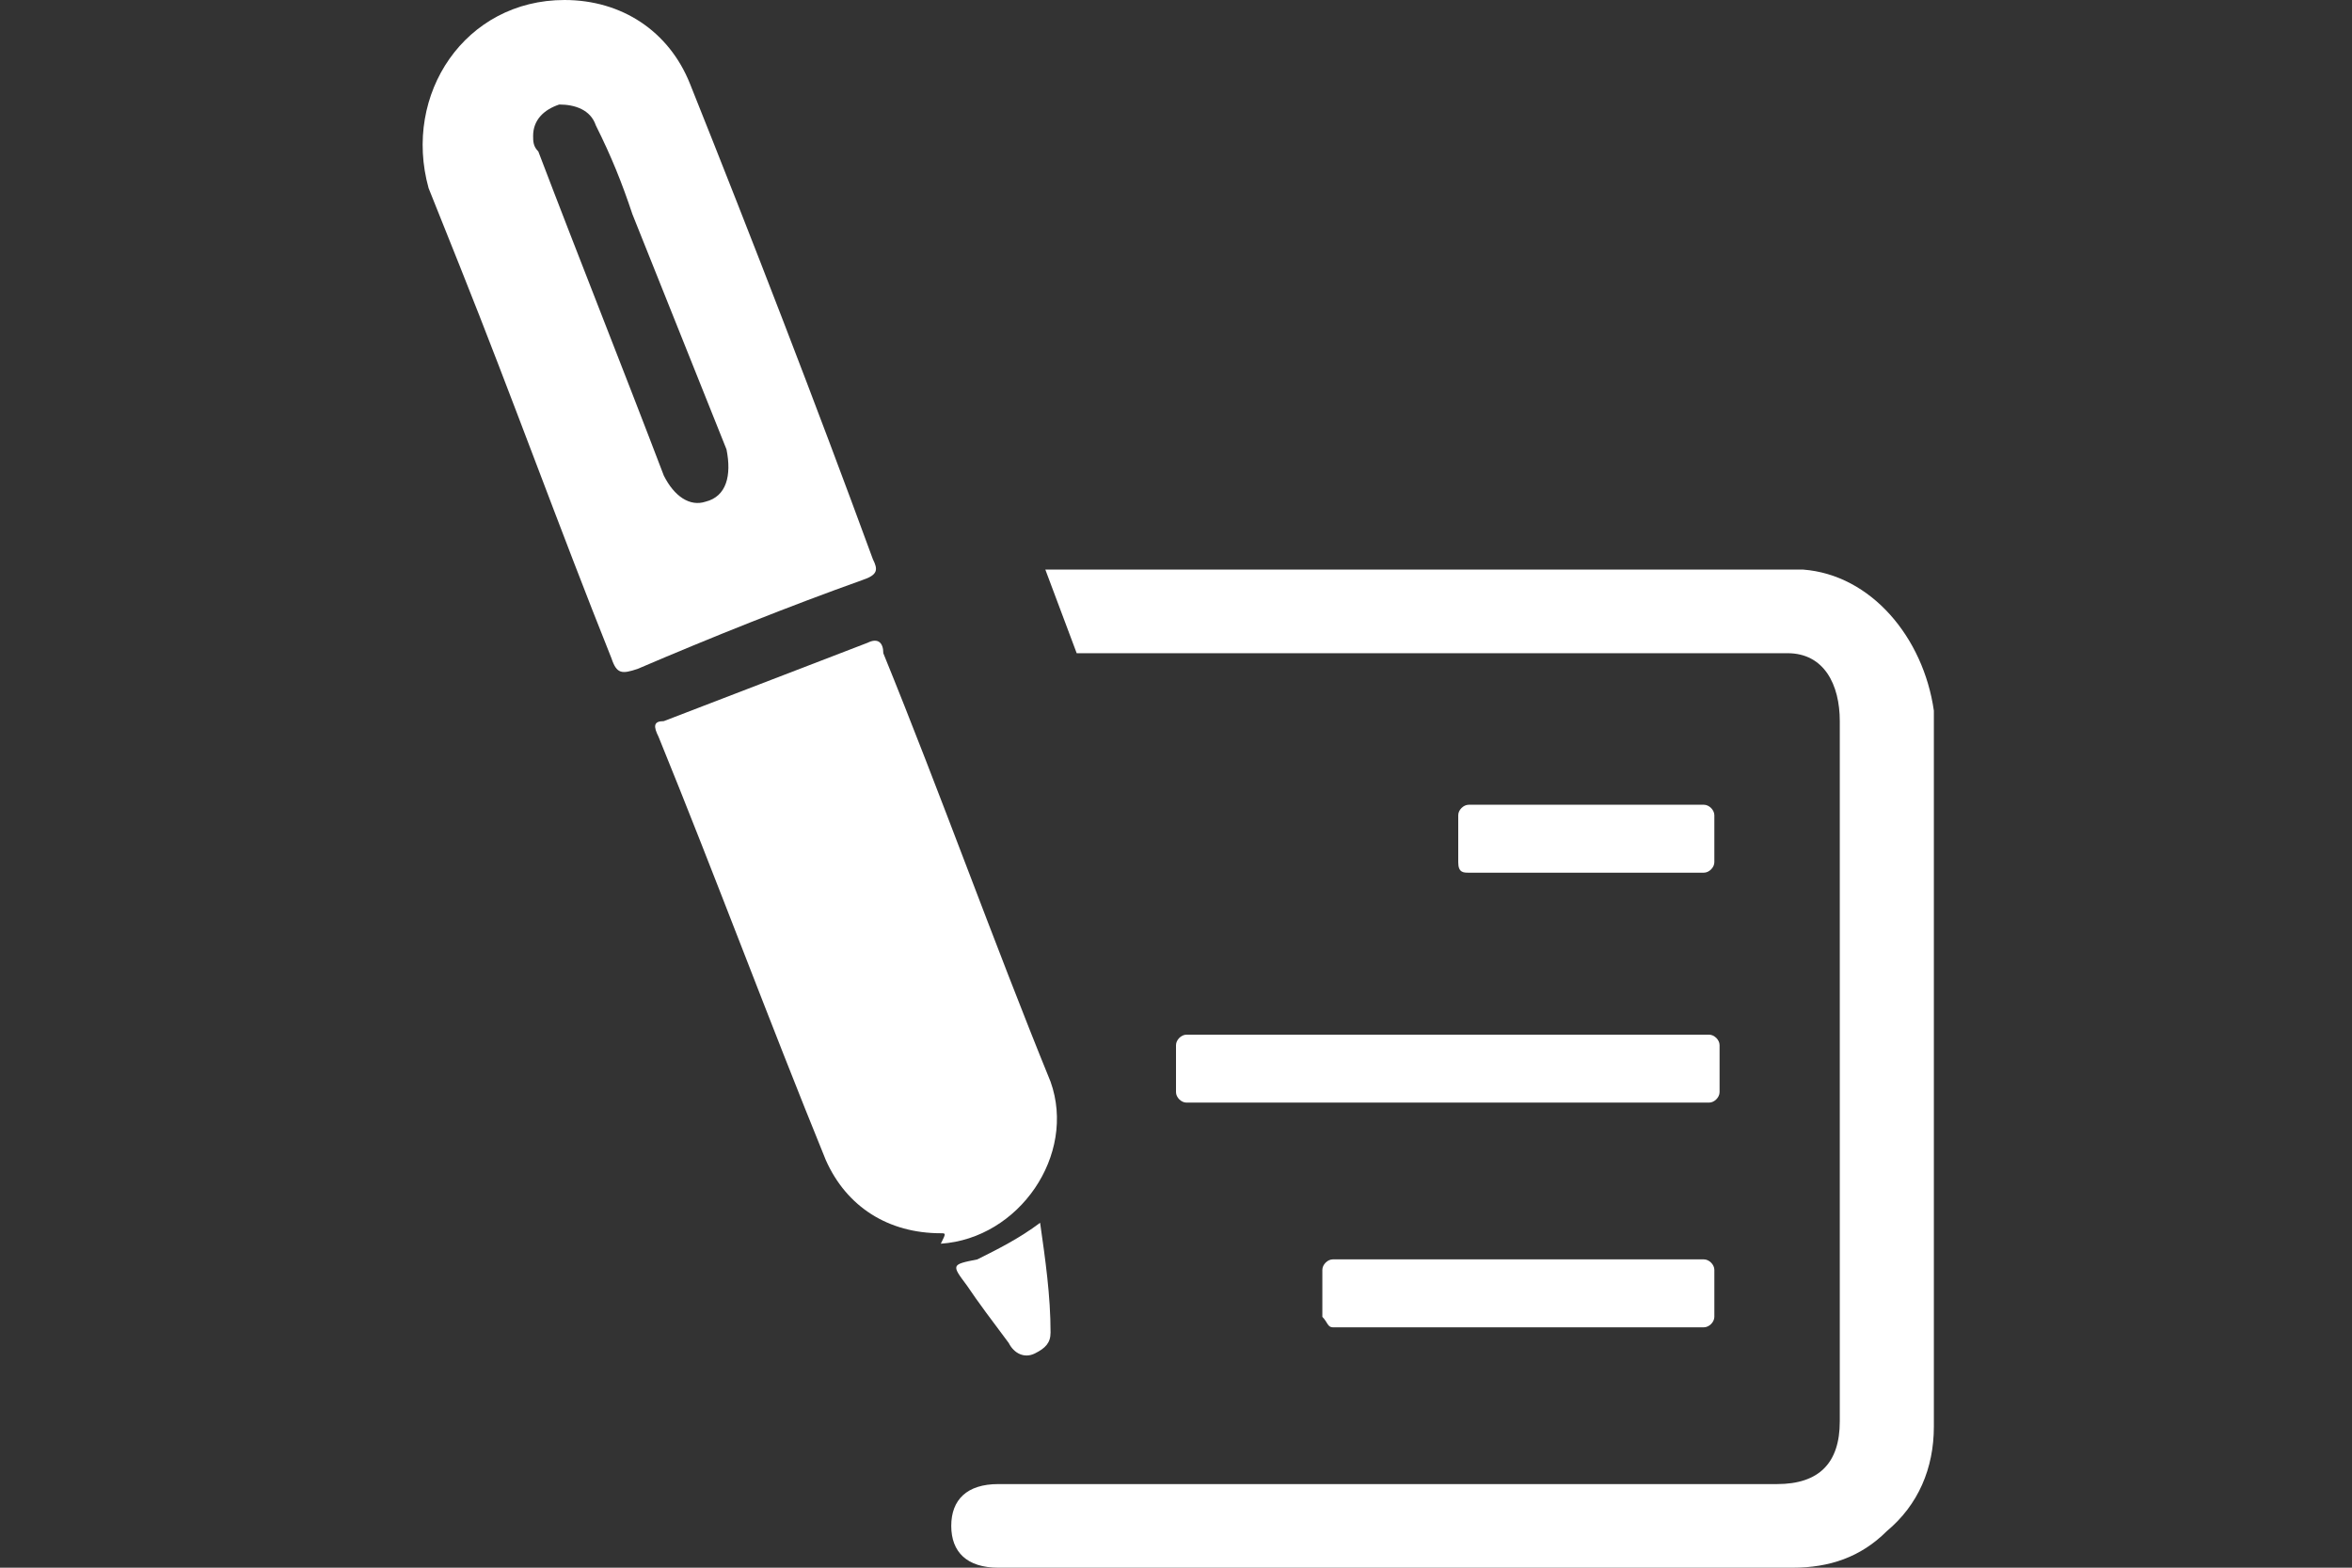 <?xml version="1.0" encoding="utf-8"?>
<!-- Generator: Adobe Illustrator 25.0.0, SVG Export Plug-In . SVG Version: 6.00 Build 0)  -->
<svg version="1.1" id="Layer_1" xmlns="http://www.w3.org/2000/svg" xmlns:xlink="http://www.w3.org/1999/xlink" x="0px" y="0px"
	 viewBox="0 0 45 30" enable-background="new 0 0 45 30" xml:space="preserve">
<rect x="0" y="0" width="45" height="30" fill="#333333" stroke="none"/>
<g>
	<g>
		<path fill="#FFFFFF" d="M10.8,0c1.1,0,2,0.6,2.4,1.6c1.2,3,2.4,6.1,3.5,9.1c0.1,0.2,0.1,0.3-0.2,0.4c-1.4,0.5-2.9,1.1-4.3,1.7
			c-0.3,0.1-0.4,0.1-0.5-0.2c-1-2.5-1.9-5-2.9-7.5c-0.2-0.5-0.4-1-0.6-1.5C7.7,1.8,8.9,0,10.8,0z M10.2,2.6c0,0.1,0,0.2,0.1,0.3
			c0.8,2.1,1.6,4.1,2.4,6.2c0.2,0.4,0.5,0.6,0.8,0.5c0.4-0.1,0.5-0.5,0.4-1c-0.6-1.5-1.2-3-1.8-4.5c-0.2-0.6-0.4-1.1-0.7-1.7
			C11.3,2.1,11,2,10.7,2C10.4,2.1,10.2,2.3,10.2,2.6z"/>
		<path fill="#FFFFFF" d="M18,23.6c-1,0-1.8-0.5-2.2-1.4c-1.1-2.7-2.1-5.4-3.2-8.1c-0.1-0.2-0.1-0.3,0.1-0.3c1.3-0.5,2.6-1,3.9-1.5
			c0.2-0.1,0.3,0,0.3,0.2c1.1,2.7,2.1,5.5,3.2,8.2c0.5,1.4-0.6,3-2.1,3.1C18.1,23.6,18.1,23.6,18,23.6z"/>
		<path fill="#FFFFFF" d="M19.9,23.4c0.1,0.7,0.2,1.4,0.2,2.1c0,0.2-0.1,0.3-0.3,0.4c-0.2,0.1-0.4,0-0.5-0.2
			c-0.3-0.4-0.6-0.8-0.8-1.1c-0.3-0.4-0.3-0.4,0.2-0.5C19.1,23.9,19.5,23.7,19.9,23.4z"/>
	</g>
	<path fill="#FFFFFF" d="M28.1,16.7h4.5c0.1,0,0.2-0.1,0.2-0.2v-0.9c0-0.1-0.1-0.2-0.2-0.2h-4.5c-0.1,0-0.2,0.1-0.2,0.2v0.9
		C27.9,16.7,28,16.7,28.1,16.7z"/>
	<path fill="#FFFFFF" d="M22.7,21.1h10c0.1,0,0.2-0.1,0.2-0.2V20c0-0.1-0.1-0.2-0.2-0.2h-10c-0.1,0-0.2,0.1-0.2,0.2v0.9
		C22.5,21,22.6,21.1,22.7,21.1z"/>
	<path fill="#FFFFFF" d="M25.5,25.4h7.1c0.1,0,0.2-0.1,0.2-0.2v-0.9c0-0.1-0.1-0.2-0.2-0.2h-7.1c-0.1,0-0.2,0.1-0.2,0.2v0.9
		C25.4,25.3,25.4,25.4,25.5,25.4z"/>
	<g>
		<path fill="#FFFFFF" d="M34.5,10.9c-0.2,0-0.3,0-0.4,0l0,0l-14.1,0l0.6,1.6c0,0,10.2,0,13.6,0c0.7,0,1,0.6,1,1.3
			c0,4.5,0,8.9,0,13.4c0,0.8-0.4,1.2-1.2,1.2c-2.1,0-4.2,0-6.3,0c-2.9,0-5.8,0-8.6,0c-0.6,0-0.9,0.3-0.9,0.8c0,0.5,0.3,0.8,0.9,0.8
			c5.1,0,10.1,0,15.2,0c0.7,0,1.3-0.2,1.8-0.7c0.6-0.5,0.9-1.2,0.9-2c0-4.6,0-9.1,0-13.7C36.8,12.2,35.8,11,34.5,10.9z"/>
	</g>
</g>
</svg>
